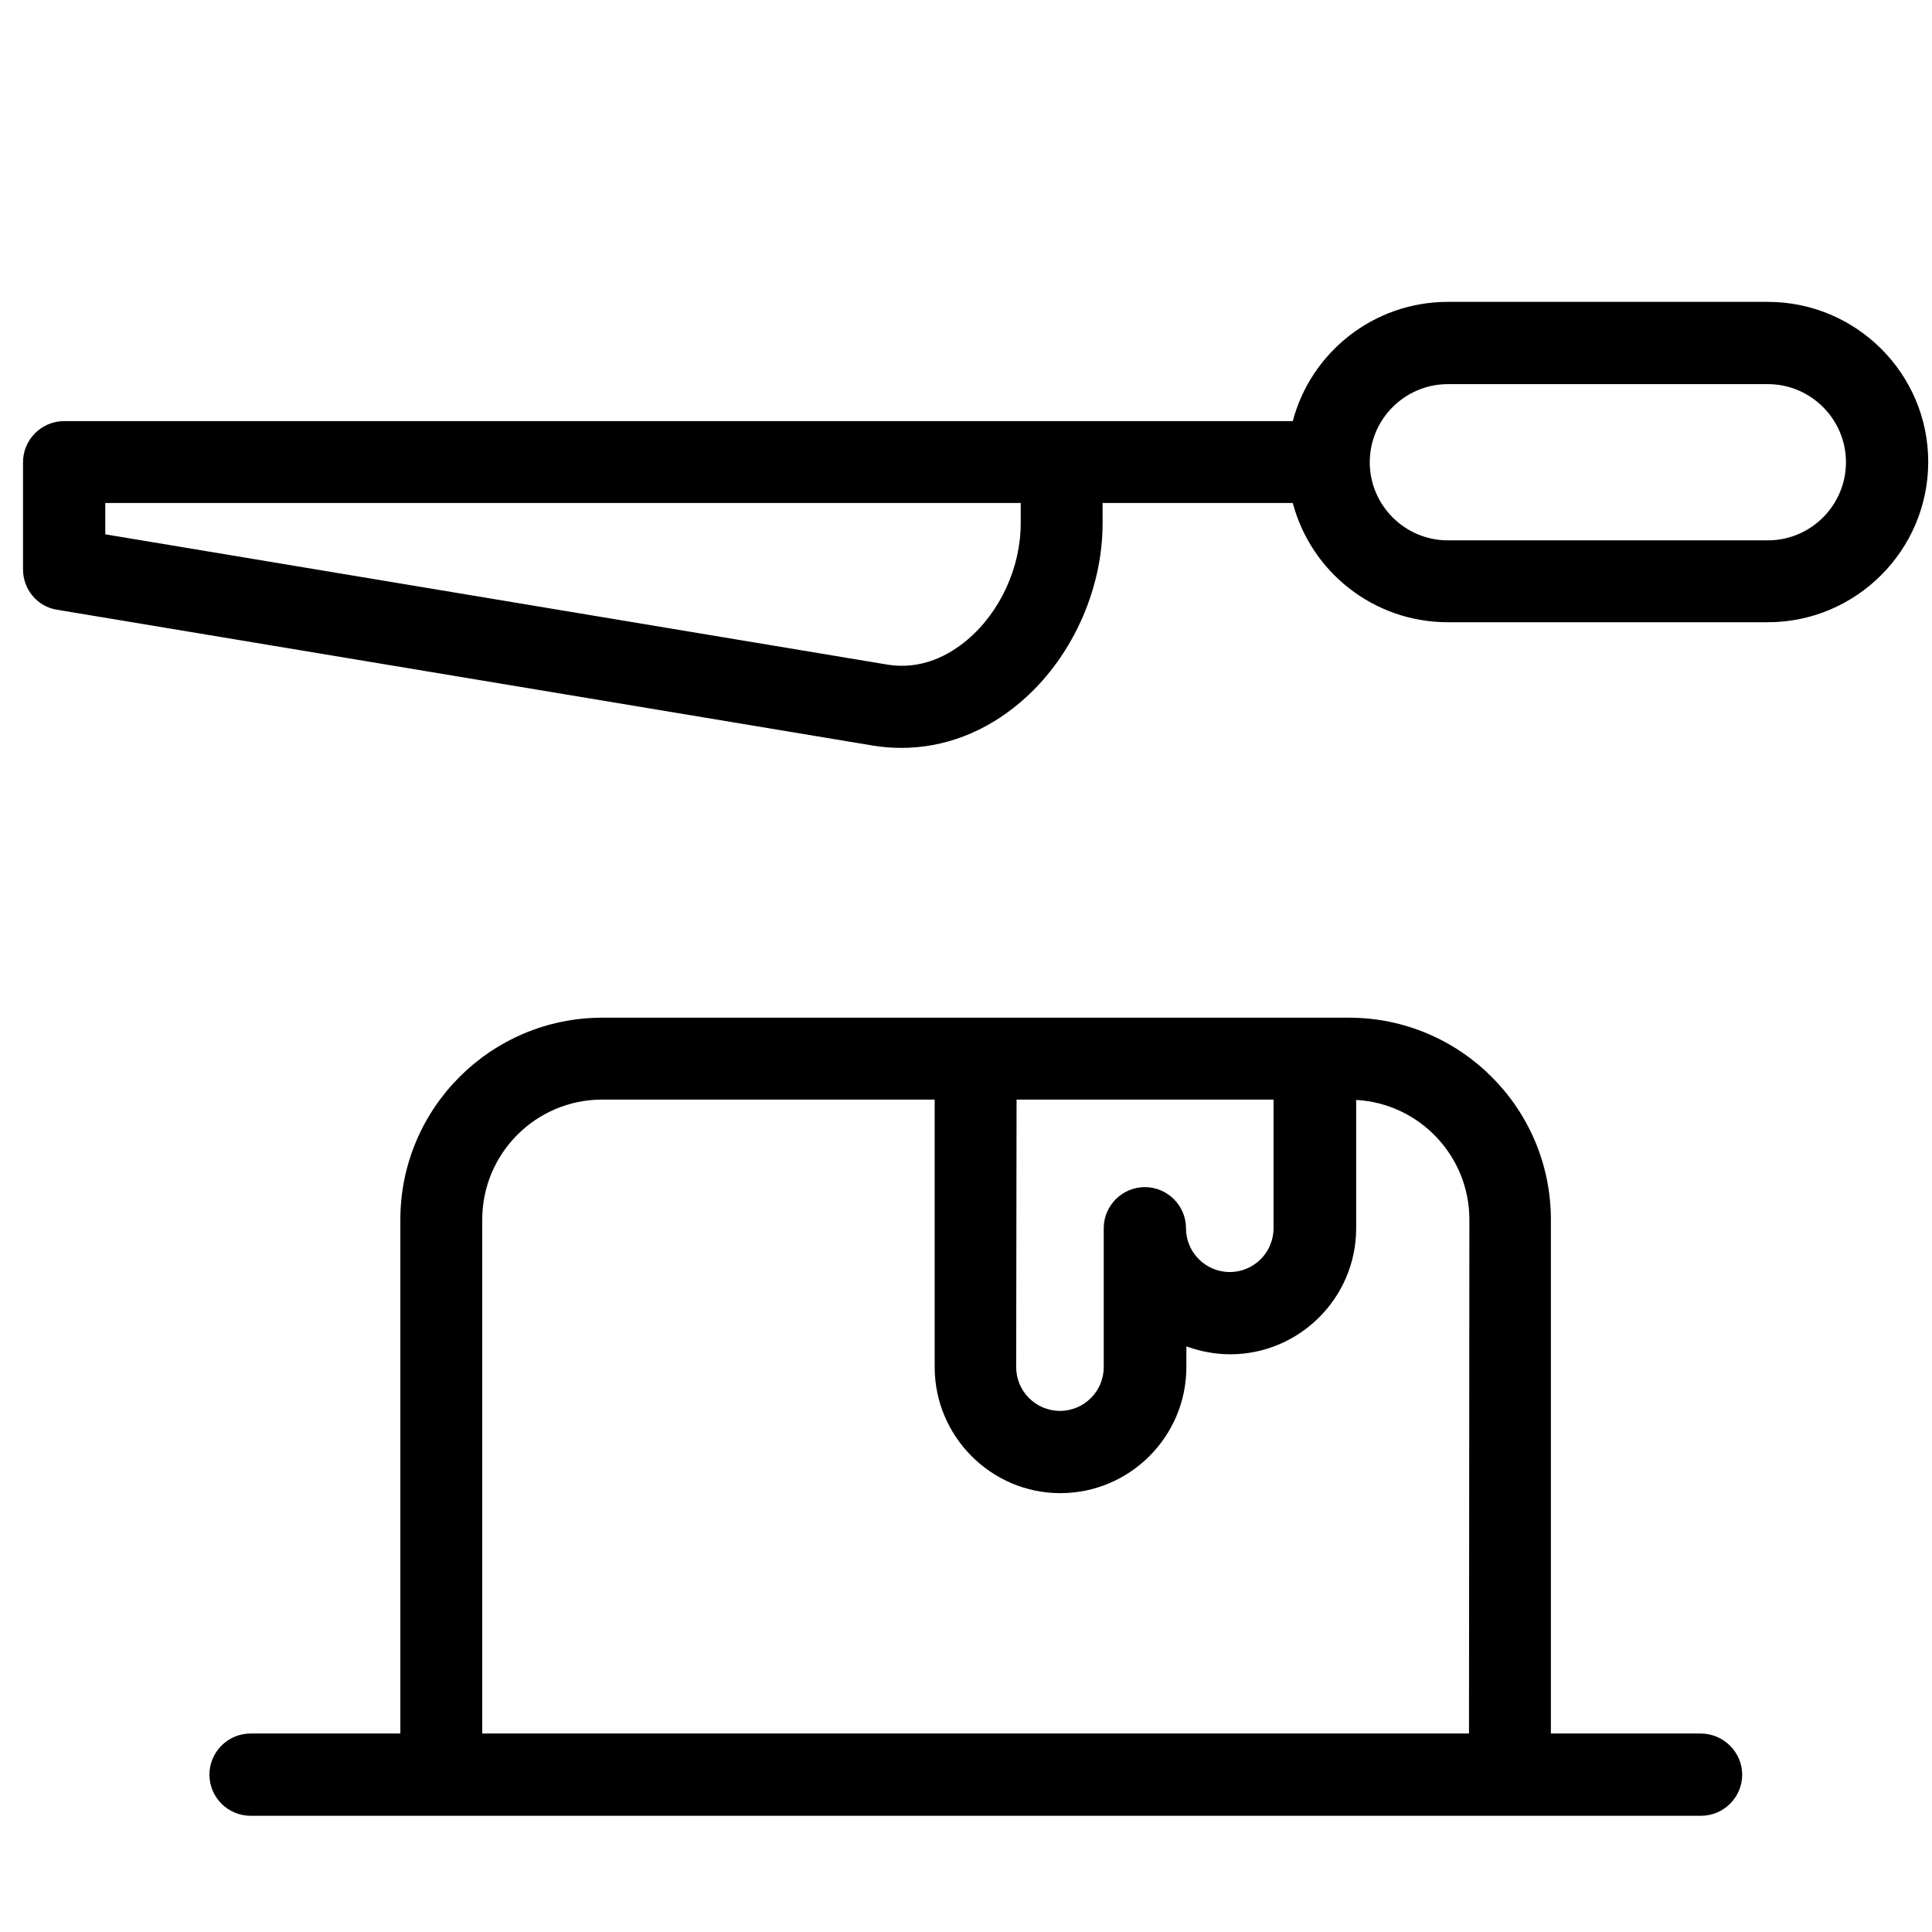 <?xml version="1.0" encoding="utf-8"?>
<!-- Generator: Adobe Illustrator 21.1.0, SVG Export Plug-In . SVG Version: 6.00 Build 0)  -->
<svg version="1.1" id="Capa_1" xmlns="http://www.w3.org/2000/svg" xmlns:xlink="http://www.w3.org/1999/xlink" x="0px" y="0px"
	 viewBox="0 0 512 512" style="enable-background:new 0 0 512 512;" xml:space="preserve">
<path d="M450.7,459.4H411V323.2c0-29.5-24-53.5-53.5-53.5H159.6c-29.5,0-53.5,24-53.5,53.5v136.2H66.4c-6,0-10.9,4.9-10.9,10.9
	s4.9,10.9,10.9,10.9h50.4c0.1,0,0.1,0,0.2,0h283.2c0.1,0,0.1,0,0.2,0h50.4c6,0,10.9-4.9,10.9-10.9S456.7,459.4,450.7,459.4z
	 M269.4,291.4h68.1v34.1c0,6.4-5.2,11.6-11.6,11.6c-6.4,0-11.6-5.2-11.6-11.6c0-6-4.9-10.9-10.9-10.9s-10.9,4.9-10.9,10.9v36.8
	c0,6.4-5.2,11.6-11.6,11.6c-6.4,0-11.6-5.2-11.6-11.6L269.4,291.4L269.4,291.4z M389.3,459.4H127.8V323.2
	c0-17.5,14.2-31.8,31.8-31.8h88.1v70.9c0,18.4,15,33.4,33.3,33.4c18.4,0,33.4-15,33.4-33.4v-5.5c3.6,1.3,7.5,2.1,11.6,2.1
	c18.4,0,33.4-15,33.4-33.4v-34c16.7,0.9,30,14.8,30,31.7L389.3,459.4L389.3,459.4z M468.5,80h-84.8c-19.7,0-36.3,13.4-41.1,31.6
	H71.4c-0.1,0-0.2,0-0.3,0H17c-6,0-10.9,4.9-10.9,10.9v28.4c0,5.3,3.8,9.9,9.1,10.7l216.2,36c2.5,0.4,5,0.6,7.5,0.6
	c11.2,0,22.1-4.1,31.4-12c13.5-11.4,21.9-29.6,21.9-47.5v-5.4h50.4c4.8,18.2,21.4,31.6,41.1,31.6h84.8c23.4,0,42.5-19.1,42.5-42.5
	C511,99,491.9,80,468.5,80z M270.5,138.7c0,11.6-5.4,23.5-14.2,30.9c-4.5,3.8-11.9,8.1-21.3,6.5L27.9,141.6v-8.3h242.6V138.7z
	 M468.5,143.2h-84.8c-11.4,0-20.7-9.3-20.7-20.7c0-11.4,9.3-20.7,20.7-20.7h84.8c11.4,0,20.7,9.3,20.7,20.7
	C489.2,133.9,479.9,143.2,468.5,143.2z"/>
</svg>
